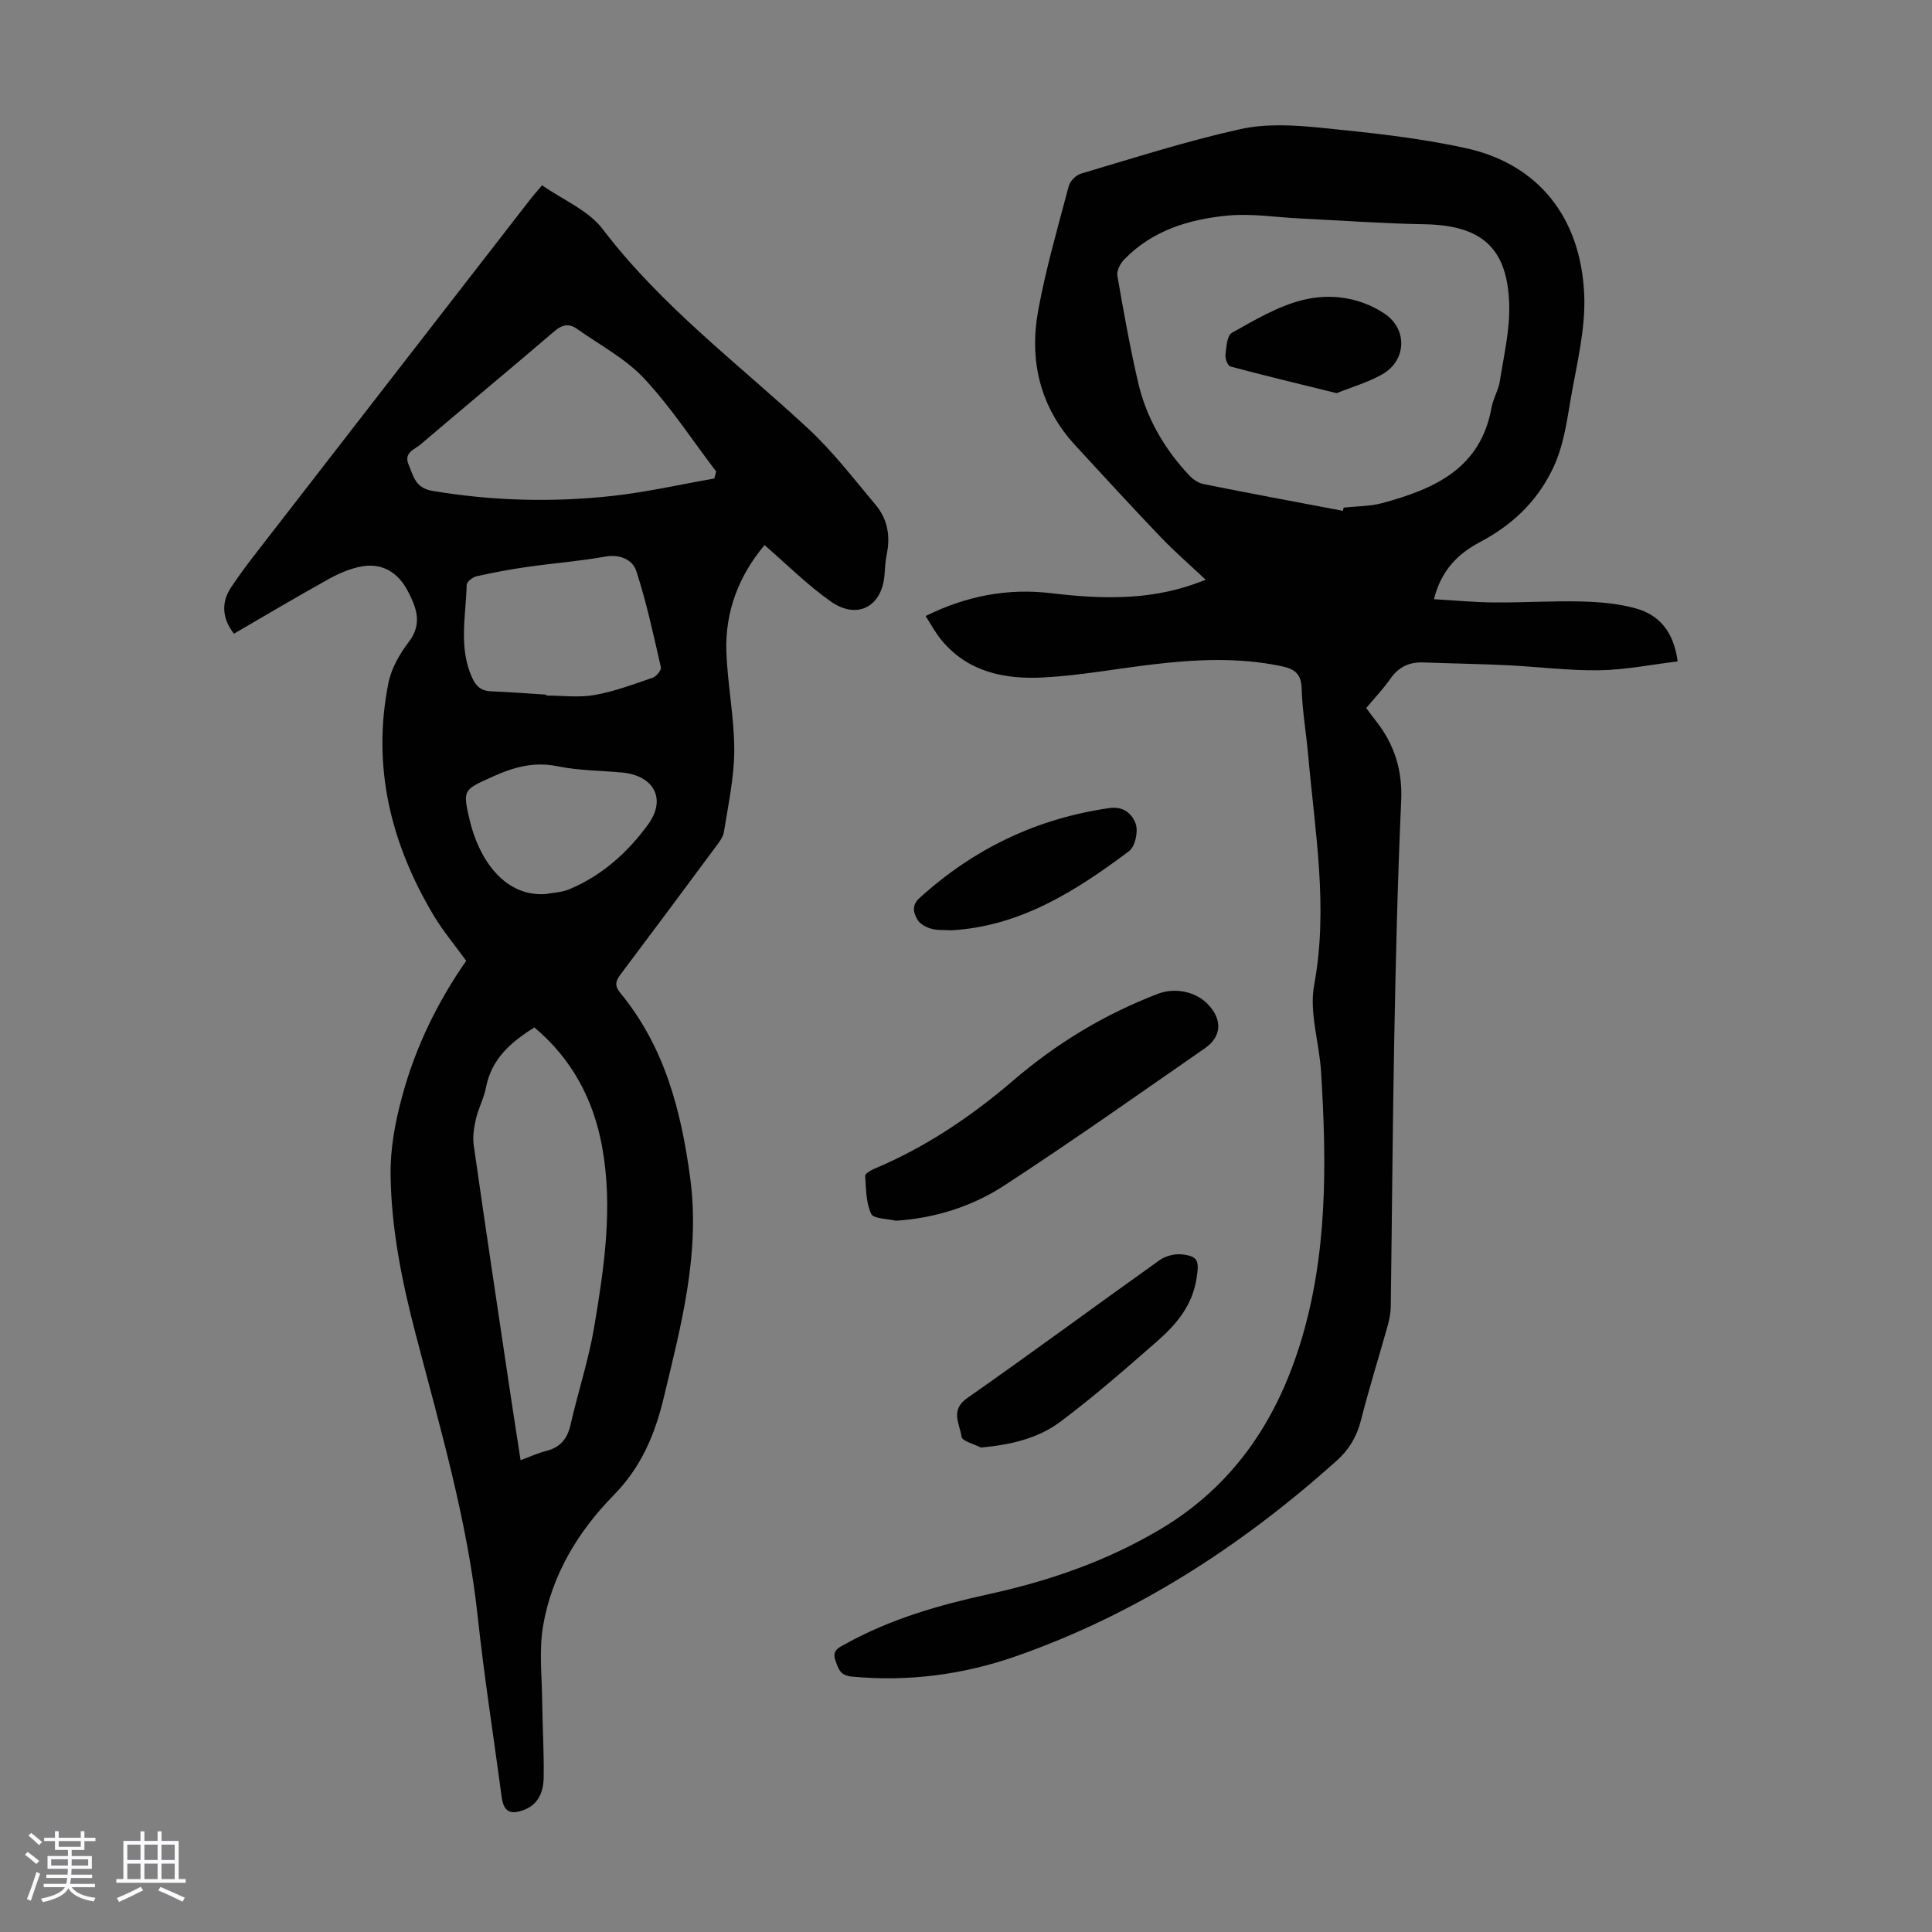 <svg enable-background="new 0 0 400 400" viewBox="0 0 400 400" xmlns="http://www.w3.org/2000/svg"><rect x="0" y="0" width="400" height="400" fill="#808080" stroke="none"/><path d="m5.17 384 .55-.58c.85.61 1.65 1.24 2.4 1.87l-.59.64c-.83-.73-1.62-1.38-2.36-1.93m1.22 9.53-.82-.34c.71-1.76 1.37-3.64 1.98-5.63.24.13.5.25.76.36-.6 1.67-1.24 3.54-1.92 5.61m-.5-13.5.57-.54c.56.44 1.31 1.06 2.26 1.87l-.64.64c-.68-.66-1.41-1.32-2.19-1.97m3.25.46h2.24v-1.36h.77v1.36h4.57v-1.36h.76v1.36h2.28v.69h-2.28v1.84h-2.64v1.26h4.18v2.64h-4.21c0 .45-.02.86-.05 1.21h4.32v.69h-4.38c-.04.34-.1.75-.19 1.22h5.15v.69h-4.82c.87 1.19 2.51 1.92 4.93 2.19-.17.31-.3.57-.37.76-2.77-.49-4.52-1.41-5.26-2.76-.56 1.26-2.3 2.23-5.24 2.9-.12-.24-.26-.48-.43-.72 2.73-.55 4.38-1.34 4.96-2.38h-4.38v-.69h4.65c.1-.38.17-.79.21-1.22h-4.32v-.69h4.4c.03-.34.05-.75.05-1.21h-4.2v-2.64h4.23v-1.26h-2.69v-1.84h-2.24zm1.46 4.46v1.29h3.45c.01-.4.02-.57.01-.53v-.32-.45h-3.46zm1.55-2.59h4.57v-1.19h-4.57zm6.11 2.59h-3.42v.77c-.01.19-.01.37-.02.53h3.44z" fill="#fafafc"/><path d="m32.63 379.16h.82v1.98h3.54v7.89h1.46v.78h-14.37v-.78h1.46v-7.89h3.54v-1.98h.82v1.98h2.73zm-3.49 11.48.5.73c-1.61.82-3.28 1.63-5 2.41-.13-.27-.28-.55-.44-.82 1.75-.72 3.4-1.49 4.94-2.32m-2.78-5.55h2.73v-3.18h-2.73zm0 3.95h2.73v-3.2h-2.73zm3.54-3.95h2.73v-3.18h-2.73zm0 3.95h2.73v-3.2h-2.73zm7.89 4.68c-1.84-.92-3.51-1.7-5.02-2.32l.45-.73c1.89.8 3.57 1.55 5.04 2.23zm-1.62-11.81h-2.73v3.18h2.73zm-2.73 7.13h2.73v-3.2h-2.73z" fill="#fafafc"/><g fill="#010101"><path d="m48.44 131.2c-2.48-3.18-2.65-6.46-.64-9.52 2.51-3.82 5.39-7.4 8.19-11.02 17.95-23.18 35.93-46.35 53.9-69.52.54-.7 1.14-1.35 2.34-2.78 4.27 3 9.57 5.16 12.56 9.09 12.15 15.96 28.07 27.86 42.56 41.31 5.12 4.76 9.44 10.4 13.96 15.79 2.42 2.89 3.06 6.37 2.3 10.11-.29 1.42-.38 2.88-.48 4.33-.47 6.53-5.59 9.39-11.05 5.59-4.82-3.36-9.02-7.6-13.79-11.72-5.27 6.28-8.2 13.69-7.9 22.11.24 6.8 1.64 13.58 1.63 20.37-.01 5.64-1.26 11.3-2.14 16.92-.18 1.12-1.06 2.19-1.78 3.17-6.46 8.72-12.94 17.43-19.47 26.11-1.04 1.38-1.58 2.36-.22 4.02 9.18 11.12 12.62 24.37 14.49 38.35 2.09 15.65-1.87 30.38-5.44 45.31-1.86 7.79-4.67 14.5-10.43 20.37-7.36 7.5-12.82 16.53-14.6 27.09-.84 4.98-.24 10.22-.18 15.34.06 5.37.4 10.74.31 16.1-.05 2.89-1.12 5.55-4.21 6.66-2.85 1.02-4.09.18-4.49-2.78-1.66-12.42-3.61-24.81-4.95-37.26-2.15-20.01-7.82-39.21-12.86-58.56-2.8-10.74-5.01-21.55-5.18-32.72-.09-5.66.91-11.01 2.39-16.47 2.75-10.18 7.26-19.42 13.26-28.07-2.32-3.21-4.77-6.11-6.7-9.33-8.92-14.91-12.86-30.9-9.4-48.19.6-3.02 2.33-6.03 4.23-8.52 2.91-3.81 1.5-7.22-.26-10.58-1.92-3.66-5.13-5.77-9.37-5.05-2.36.4-4.72 1.39-6.84 2.57-6.62 3.66-13.13 7.54-19.74 11.38zm59.34 171.12c2.02-.75 3.64-1.5 5.33-1.93 2.92-.73 4.36-2.52 5.02-5.43 1.53-6.74 3.73-13.36 4.88-20.15 2.07-12.34 3.94-24.77 1.66-37.33-1.79-9.89-6.29-18.26-14.03-24.76-4.94 3.07-8.91 6.57-10.03 12.46-.41 2.17-1.54 4.2-2.04 6.37-.42 1.8-.75 3.76-.49 5.55 2.33 16.37 4.79 32.73 7.23 49.08.78 5.28 1.61 10.54 2.47 16.14zm40.11-203.25c.13-.48.25-.96.38-1.45-4.93-6.48-9.41-13.39-14.95-19.3-3.87-4.13-9.18-6.91-13.89-10.25-1.69-1.2-3.1-.82-4.72.57-9.17 7.86-18.48 15.56-27.67 23.4-1.21 1.03-3.5 1.69-2.45 4.14 1.01 2.36 1.37 4.85 4.92 5.45 12.45 2.09 24.93 2.41 37.42 1.03 7.02-.78 13.97-2.37 20.96-3.59zm-34.79 44.75v.19c3.35 0 6.78.46 10.03-.12 4.09-.73 8.06-2.22 12.01-3.58.75-.26 1.82-1.57 1.69-2.15-1.53-6.7-2.97-13.44-5.1-19.96-.75-2.29-3.33-3.51-6.43-2.96-5.35.96-10.8 1.37-16.19 2.14-3.51.5-7.01 1.16-10.47 1.94-.8.18-2 1.15-2.02 1.78-.16 6.42-1.71 12.92 1.12 19.19.84 1.86 1.92 2.77 3.99 2.84 3.79.14 7.58.46 11.37.69zm-.16 41.29c1.63-.31 3.38-.35 4.88-.98 6.79-2.82 12.15-7.65 16.37-13.45 3.86-5.3 1.15-10.14-5.42-10.74-4.44-.41-8.97-.4-13.32-1.29-4.92-1.01-9.14.19-13.5 2.17-5.98 2.71-6.21 2.61-4.7 9.01 1.75 7.42 6.75 15.85 15.69 15.28z"/><path d="m191.64 127.54c8.44-4.17 16.98-5.8 25.95-4.73 9.97 1.19 19.84 1.54 29.51-1.84.72-.25 1.44-.53 2.53-.93-3.26-3.07-6.46-5.84-9.37-8.89-5.95-6.22-11.77-12.58-17.6-18.9-7.39-8.01-9.61-17.65-7.7-28.05 1.59-8.65 4.06-17.15 6.31-25.67.27-1.03 1.5-2.27 2.53-2.58 10.93-3.23 21.81-6.73 32.92-9.2 5.34-1.19 11.18-.86 16.71-.3 10.1 1.01 20.27 2.06 30.16 4.25 14.74 3.25 23.65 14.14 24.4 30.16.34 7.22-1.57 14.59-2.81 21.84-.86 5.01-1.51 9.99-3.91 14.78-3.4 6.79-8.48 11.38-14.94 14.8-4.66 2.47-8.01 5.98-9.44 11.78 4.24.24 8.33.64 12.42.67 6.04.05 12.08-.35 18.12-.2 3.76.1 7.63.43 11.24 1.43 4.91 1.36 7.87 4.89 8.67 10.98-5.43.65-10.79 1.74-16.16 1.83-6.35.1-12.71-.73-19.08-1.04-5.8-.28-11.6-.36-17.4-.58-2.91-.11-5.11.91-6.82 3.36-1.46 2.09-3.25 3.96-5.02 6.08.74.98 1.37 1.86 2.04 2.71 3.82 4.85 5.48 10.19 5.2 16.51-.74 16.31-1.12 32.64-1.43 48.97-.35 18.57-.47 37.15-.73 55.73-.02 1.32-.27 2.66-.63 3.94-1.84 6.56-3.88 13.07-5.56 19.67-.87 3.39-2.48 6.06-5.08 8.38-19.62 17.55-41.35 31.67-66.3 40.4-10.97 3.84-22.35 5.32-34.02 4.22-2.39-.23-2.72-1.52-3.36-3.26-.83-2.26.8-2.79 2.08-3.51 9.28-5.16 19.38-8.05 29.66-10.3 12.53-2.74 24.45-6.86 35.56-13.47 14.87-8.86 23.8-22.07 28.83-38.15 5.78-18.47 5.57-37.5 4.39-56.55-.37-6.01-2.48-12.25-1.43-17.94 2.97-16.01.17-31.65-1.22-47.42-.41-4.68-1.24-9.34-1.37-14.02-.09-3.23-1.73-4.08-4.39-4.62-8.79-1.8-17.58-1.37-26.38-.33-7.55.89-15.06 2.3-22.63 2.71-7.99.43-15.68-1.06-21.2-7.77-1.21-1.46-2.09-3.15-3.25-4.95zm86.38-21.78c.06-.22.12-.45.18-.67 2.67-.29 5.42-.24 7.98-.93 10.72-2.9 20.38-7.12 22.63-19.8.33-1.85 1.42-3.57 1.71-5.42.82-5.26 2.09-10.58 1.95-15.84-.33-11.83-5.74-16.46-17.56-16.67-8.6-.15-17.19-.78-25.79-1.2-4.98-.24-10.02-1.07-14.93-.6-7.99.76-15.62 3.06-21.46 9.12-.79.82-1.57 2.3-1.39 3.32 1.27 7.38 2.6 14.76 4.28 22.05 1.69 7.32 5.37 13.71 10.5 19.2.79.84 1.91 1.67 3 1.89 9.62 1.94 19.27 3.72 28.9 5.55z"/><path d="m185.48 252.74c-1.78-.44-4.64-.39-5.12-1.43-1.07-2.32-1.06-5.19-1.23-7.85-.03-.47 1.17-1.19 1.93-1.5 10.61-4.46 20.02-10.8 28.72-18.26 8.98-7.71 18.96-13.75 30.03-17.97 3.41-1.3 7.7-.45 10.19 2.11 3.11 3.19 3.02 6.72-.54 9.19-13.76 9.55-27.44 19.22-41.46 28.37-6.67 4.35-14.3 6.8-22.52 7.34z"/><path d="m203.07 299.7c-1.4-.74-3.89-1.34-4-2.24-.33-2.63-2.45-5.47 1.2-8.02 13.38-9.35 26.5-19.07 39.8-28.53 1.22-.87 3.09-1.36 4.57-1.21 3.53.37 3.63 1.44 3.1 4.94-.86 5.64-4.18 9.56-8.14 13.03-6.54 5.73-13.11 11.48-20.07 16.69-4.62 3.46-10.29 4.78-16.46 5.34z"/><path d="m196.95 192.61c-1.55-.1-2.95.03-4.2-.34-1.06-.32-2.33-1-2.83-1.9-.76-1.38-1.26-2.89.46-4.45 11.23-10.2 24.25-16.46 39.31-18.62 3.04-.44 4.78 1.34 5.45 3.28.55 1.58-.12 4.69-1.37 5.63-11.04 8.29-22.62 15.61-36.82 16.4z"/><path d="m276.74 81.4c-7.73-1.91-14.89-3.62-22-5.52-.54-.15-1.12-1.62-1.03-2.39.19-1.61.33-4.03 1.34-4.59 4.67-2.61 9.44-5.46 14.55-6.76 5.76-1.46 11.93-.63 17.07 2.81 4.77 3.18 4.53 9.64-.39 12.49-3 1.73-6.45 2.7-9.54 3.96z"/></g></svg>
